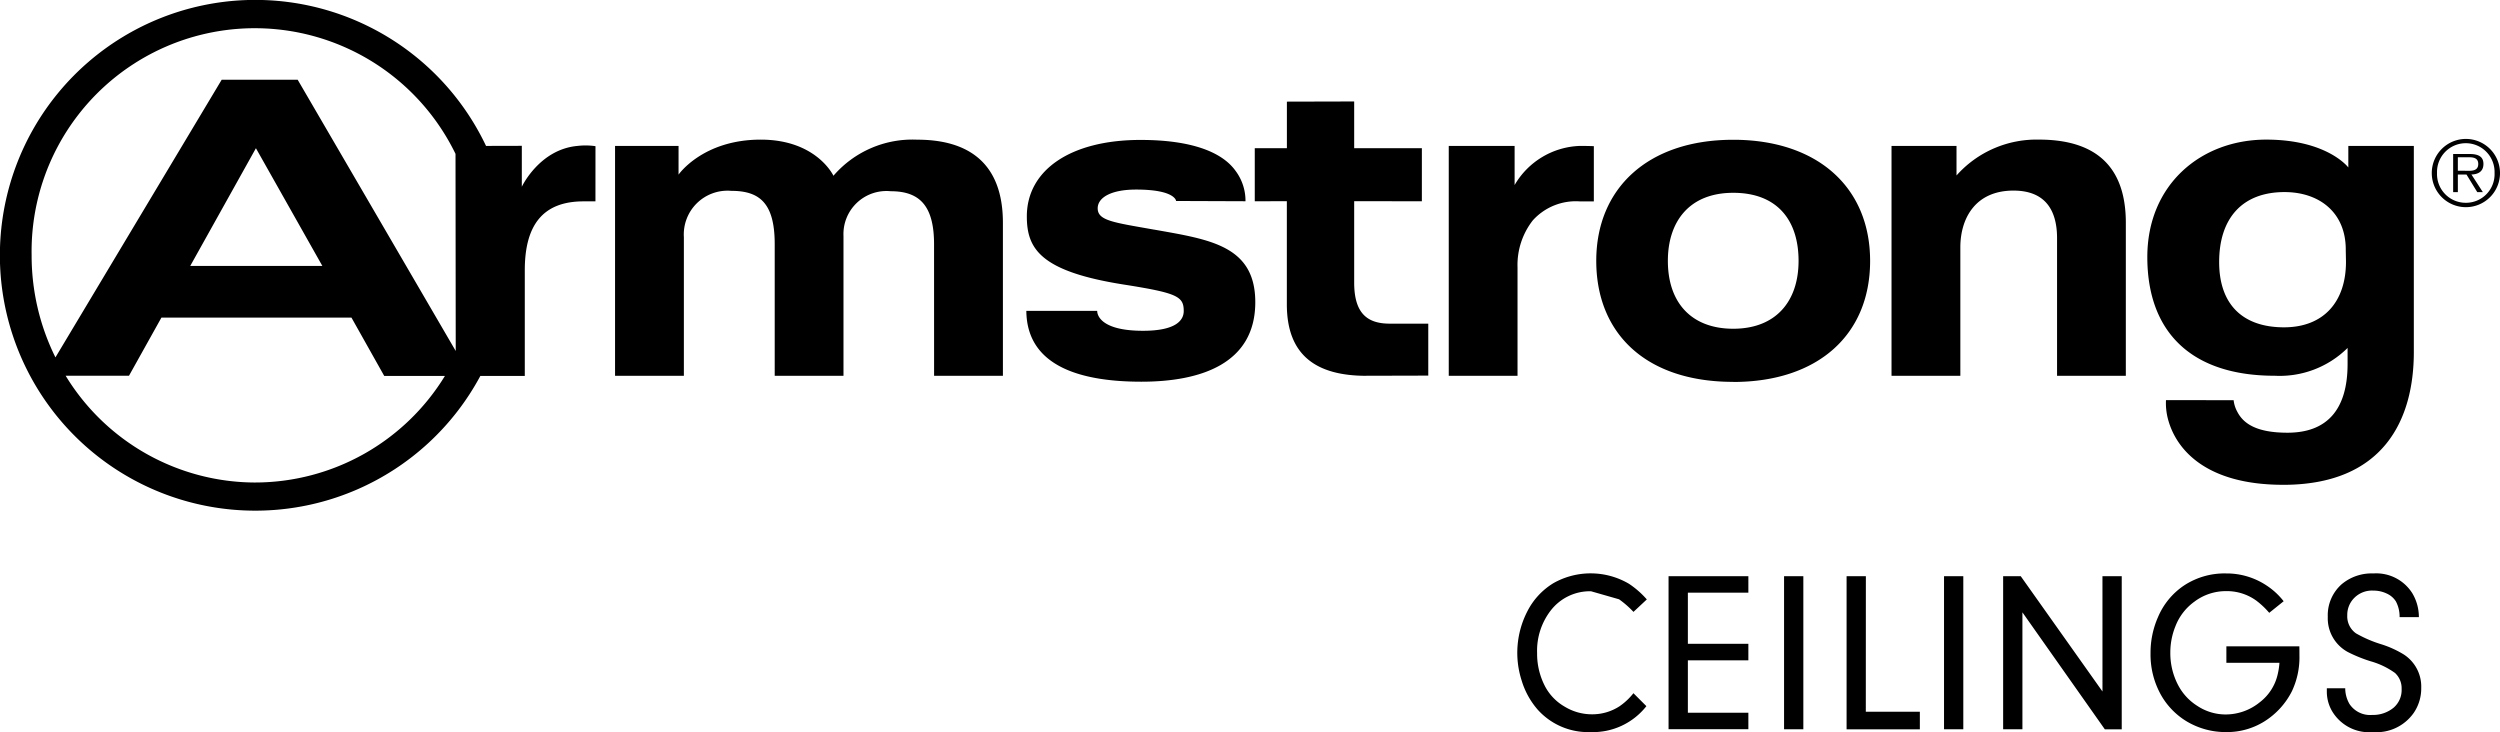 <svg xmlns="http://www.w3.org/2000/svg" xmlns:xlink="http://www.w3.org/1999/xlink" width="220.469" height="64.56" viewBox="0 0 220.469 64.56"><defs><clipPath id="a"><rect width="220.469" height="64.56"/></clipPath></defs><g transform="translate(0 0)"><g transform="translate(0 0)" clip-path="url(#a)"><path d="M185.412,60.981l-7.207-10.166h-1.553v13.5h1.7V54l7.268,10.316h1.491v-13.5h-1.7ZM196.339,57v1.449h4.681a6.242,6.242,0,0,1-.15.992,4.294,4.294,0,0,1-1.591,2.494,4.779,4.779,0,0,1-2.986,1.072,4.517,4.517,0,0,1-2.518-.757,4.77,4.77,0,0,1-1.672-1.795,6.046,6.046,0,0,1-.707-2.89,6.156,6.156,0,0,1,.454-2.348,4.788,4.788,0,0,1,1.657-2.149,4.62,4.62,0,0,1,2.821-.938,4.416,4.416,0,0,1,2.656.842,7.166,7.166,0,0,1,1.134,1.072l1.272-1.022a6.283,6.283,0,0,0-1.564-1.426,6.357,6.357,0,0,0-3.5-1.026,6.486,6.486,0,0,0-3.747,1.08,6.315,6.315,0,0,0-2.275,2.783,7.794,7.794,0,0,0-.653,3.171,7.285,7.285,0,0,0,.911,3.663,6.4,6.4,0,0,0,2.3,2.364,6.714,6.714,0,0,0,3.459.93,6.223,6.223,0,0,0,3.413-.969,6.713,6.713,0,0,0,2.383-2.633,7.014,7.014,0,0,0,.665-3.182c0-.25,0-.5-.008-.776Zm-24.9,7.314h1.7v-13.5h-1.7ZM82.375,33.143h6.069V19.648c0-5.227-2.986-7.33-7.56-7.33A9.194,9.194,0,0,0,73.5,15.5s-1.484-3.186-6.411-3.186c-5.127,0-7.249,3.086-7.249,3.086V12.868h-5.6V33.143h6.069V20.916A3.859,3.859,0,0,1,64.5,16.831c2.529,0,3.82,1.126,3.82,4.7V33.143h6.065V20.8a3.794,3.794,0,0,1,4.163-3.936c2.483,0,3.824,1.2,3.824,4.67Zm82.171,17.673h-1.7v13.5h6.461V62.765h-4.766ZM52.514,12.891a6,6,0,0,0-1.58-.023c-3.367.3-4.916,3.6-4.916,3.6V12.86l-3.156.008a22.521,22.521,0,1,0-.5,20.282H46.28V23.838c0-3.943,1.553-6.1,5.231-6.08h1Zm-30,29.661A19.633,19.633,0,0,1,5.788,33.135h5.588l2.86-5.127H30.994l2.89,5.143h5.354a19.657,19.657,0,0,1-16.723,9.4m-5.738-19.1,5.792-10.381,5.858,10.381Zm9.474-16.42h-6.7L4.889,31.517a20.2,20.2,0,0,1-2.1-9,19.682,19.682,0,0,1,37.382-8.948l.019,17.384Zm75.541,13.222c-3.594-.638-4.989-.788-4.989-1.883,0-.934,1.153-1.653,3.39-1.653,3.471,0,3.525,1.007,3.525,1.007l6.119.023a4.4,4.4,0,0,0-.884-2.69c-1.165-1.622-3.82-2.717-8.371-2.717-6.173,0-10.028,2.66-10.028,6.742,0,2.837,1.165,4.843,8.517,6.007,4.758.749,5.319,1.049,5.319,2.341,0,.773-.619,1.741-3.59,1.741-4.182,0-4.04-1.756-4.04-1.756h-6.25c.042,5.07,5.154,6.246,10.147,6.246,5.227,0,10.043-1.584,10.043-7.011,0-5.008-4.043-5.531-8.909-6.4M133.57,16.32V12.868h-5.808V33.143h6.065v-9.57a6.393,6.393,0,0,1,1.345-4.136,5.107,5.107,0,0,1,4.159-1.676c.723,0,1.226,0,1.226,0V12.891s-.484-.023-1.226-.023a6.927,6.927,0,0,0-5.761,3.451M120.506,33.135c2.652,0,5.45-.012,5.45-.012V28.542h-3.394c-1.929,0-3.14-.849-3.14-3.617V17.742l5.969.008V13.072h-5.969V8.948l-5.934.015v4.109h-2.833v4.678l2.829-.008s0,5.381,0,9.1c0,4.489,2.583,6.3,7.018,6.3m32.343.542c7.483,0,12.076-4.166,12.076-10.673S160.26,12.326,152.85,12.326c-7.556,0-12.08,4.309-12.08,10.677s4.332,10.673,12.08,10.673m0-16.673c3.9,0,5.761,2.441,5.761,6s-1.987,5.988-5.761,5.988c-3.644,0-5.765-2.252-5.765-5.988,0-3.44,1.868-6,5.765-6m4.482,47.31h1.7v-13.5h-1.7Zm60.132-52.061a3.009,3.009,0,1,0,3.006,3,3.012,3.012,0,0,0-3.006-3m0,5.631a2.53,2.53,0,0,1-2.548-2.629,2.538,2.538,0,1,1,5.073,0,2.521,2.521,0,0,1-2.525,2.629m1.545-3.417c0-.553-.311-.884-1.2-.884h-1.472v3.363h.415V15.389h.761l.953,1.557h.492l-1.007-1.557c.588-.015,1.057-.261,1.057-.922m-1.633.592h-.623V13.867h.957c.423,0,.842.065.842.592,0,.692-.7.6-1.176.6m-35.968,5.954v12.13h6.065V19.648c0-4.385-2.068-7.337-7.668-7.337a9.44,9.44,0,0,0-7.264,3.163V12.868h-5.731V33.143h6.069V21.816c0-2.544,1.311-5.008,4.685-5.008,2.756,0,3.844,1.668,3.844,4.2m-34.261,43.3h7.038V62.857h-5.335V58.233h5.335V56.777h-5.335V52.264h5.335V50.815h-7.038Zm-4.366-11.458a8.371,8.371,0,0,1,1.272,1.111l1.176-1.1a7.912,7.912,0,0,0-1.576-1.38A6.671,6.671,0,0,0,137,51.423a6.177,6.177,0,0,0-2.321,2.518,7.974,7.974,0,0,0-.488,6.073,6.98,6.98,0,0,0,1.407,2.56,5.973,5.973,0,0,0,4.662,1.987,6,6,0,0,0,4.931-2.287l-1.142-1.142a5.571,5.571,0,0,1-1.241,1.161,4.4,4.4,0,0,1-2.414.7,4.608,4.608,0,0,1-2.41-.676,4.466,4.466,0,0,1-1.7-1.733,6.206,6.206,0,0,1-.73-3,5.8,5.8,0,0,1,1.191-3.732,4.362,4.362,0,0,1,3.563-1.71m61.031-9.386c8.925,0,11.531-5.815,11.531-11.707V12.868h-5.777v1.9s-1.845-2.456-7.241-2.456c-5.769,0-10.485,3.982-10.485,10.354,0,6.607,3.867,10.47,11.231,10.47a8.5,8.5,0,0,0,6.43-2.452v1.411c0,4.032-1.814,6.065-5.3,6.065-2.664,0-3.859-.765-4.412-1.822a2.74,2.74,0,0,1-.338-1.045l-5.965-.008a5.52,5.52,0,0,0,.135,1.511c.665,2.8,3.348,5.957,10.189,5.957m.088-13.887c-3.617,0-5.723-1.987-5.723-5.758,0-3.851,2.033-6.169,5.765-6.169,3.052,0,5.4,1.783,5.4,5.066,0,.181.019.915.019,1.088,0,3.513-1.964,5.773-5.465,5.773m10.562,28.85a8.872,8.872,0,0,0-2.033-.915,10.88,10.88,0,0,1-2.179-.946A1.829,1.829,0,0,1,207,54.271a2.111,2.111,0,0,1,.6-1.526,2.2,2.2,0,0,1,1.7-.661,2.7,2.7,0,0,1,1.2.269,1.831,1.831,0,0,1,.788.684,2.851,2.851,0,0,1,.327,1.384h1.7a4.1,4.1,0,0,0-.573-2.095,3.758,3.758,0,0,0-3.436-1.756,4.111,4.111,0,0,0-2.783.938,3.645,3.645,0,0,0-1.241,2.89,3.377,3.377,0,0,0,1.764,3.1,12.632,12.632,0,0,0,2.018.819,6.87,6.87,0,0,1,2.145,1.03,1.826,1.826,0,0,1,.584,1.418,2.056,2.056,0,0,1-.707,1.645,2.838,2.838,0,0,1-1.879.638,2.183,2.183,0,0,1-2.014-.969,2.776,2.776,0,0,1-.373-1.384h-1.622v.273a3.4,3.4,0,0,0,.473,1.764,3.806,3.806,0,0,0,3.6,1.83,4.005,4.005,0,0,0,3.59-1.695,3.808,3.808,0,0,0,.661-2.2,3.367,3.367,0,0,0-1.541-2.952" transform="translate(0 0)"/></g></g></svg>